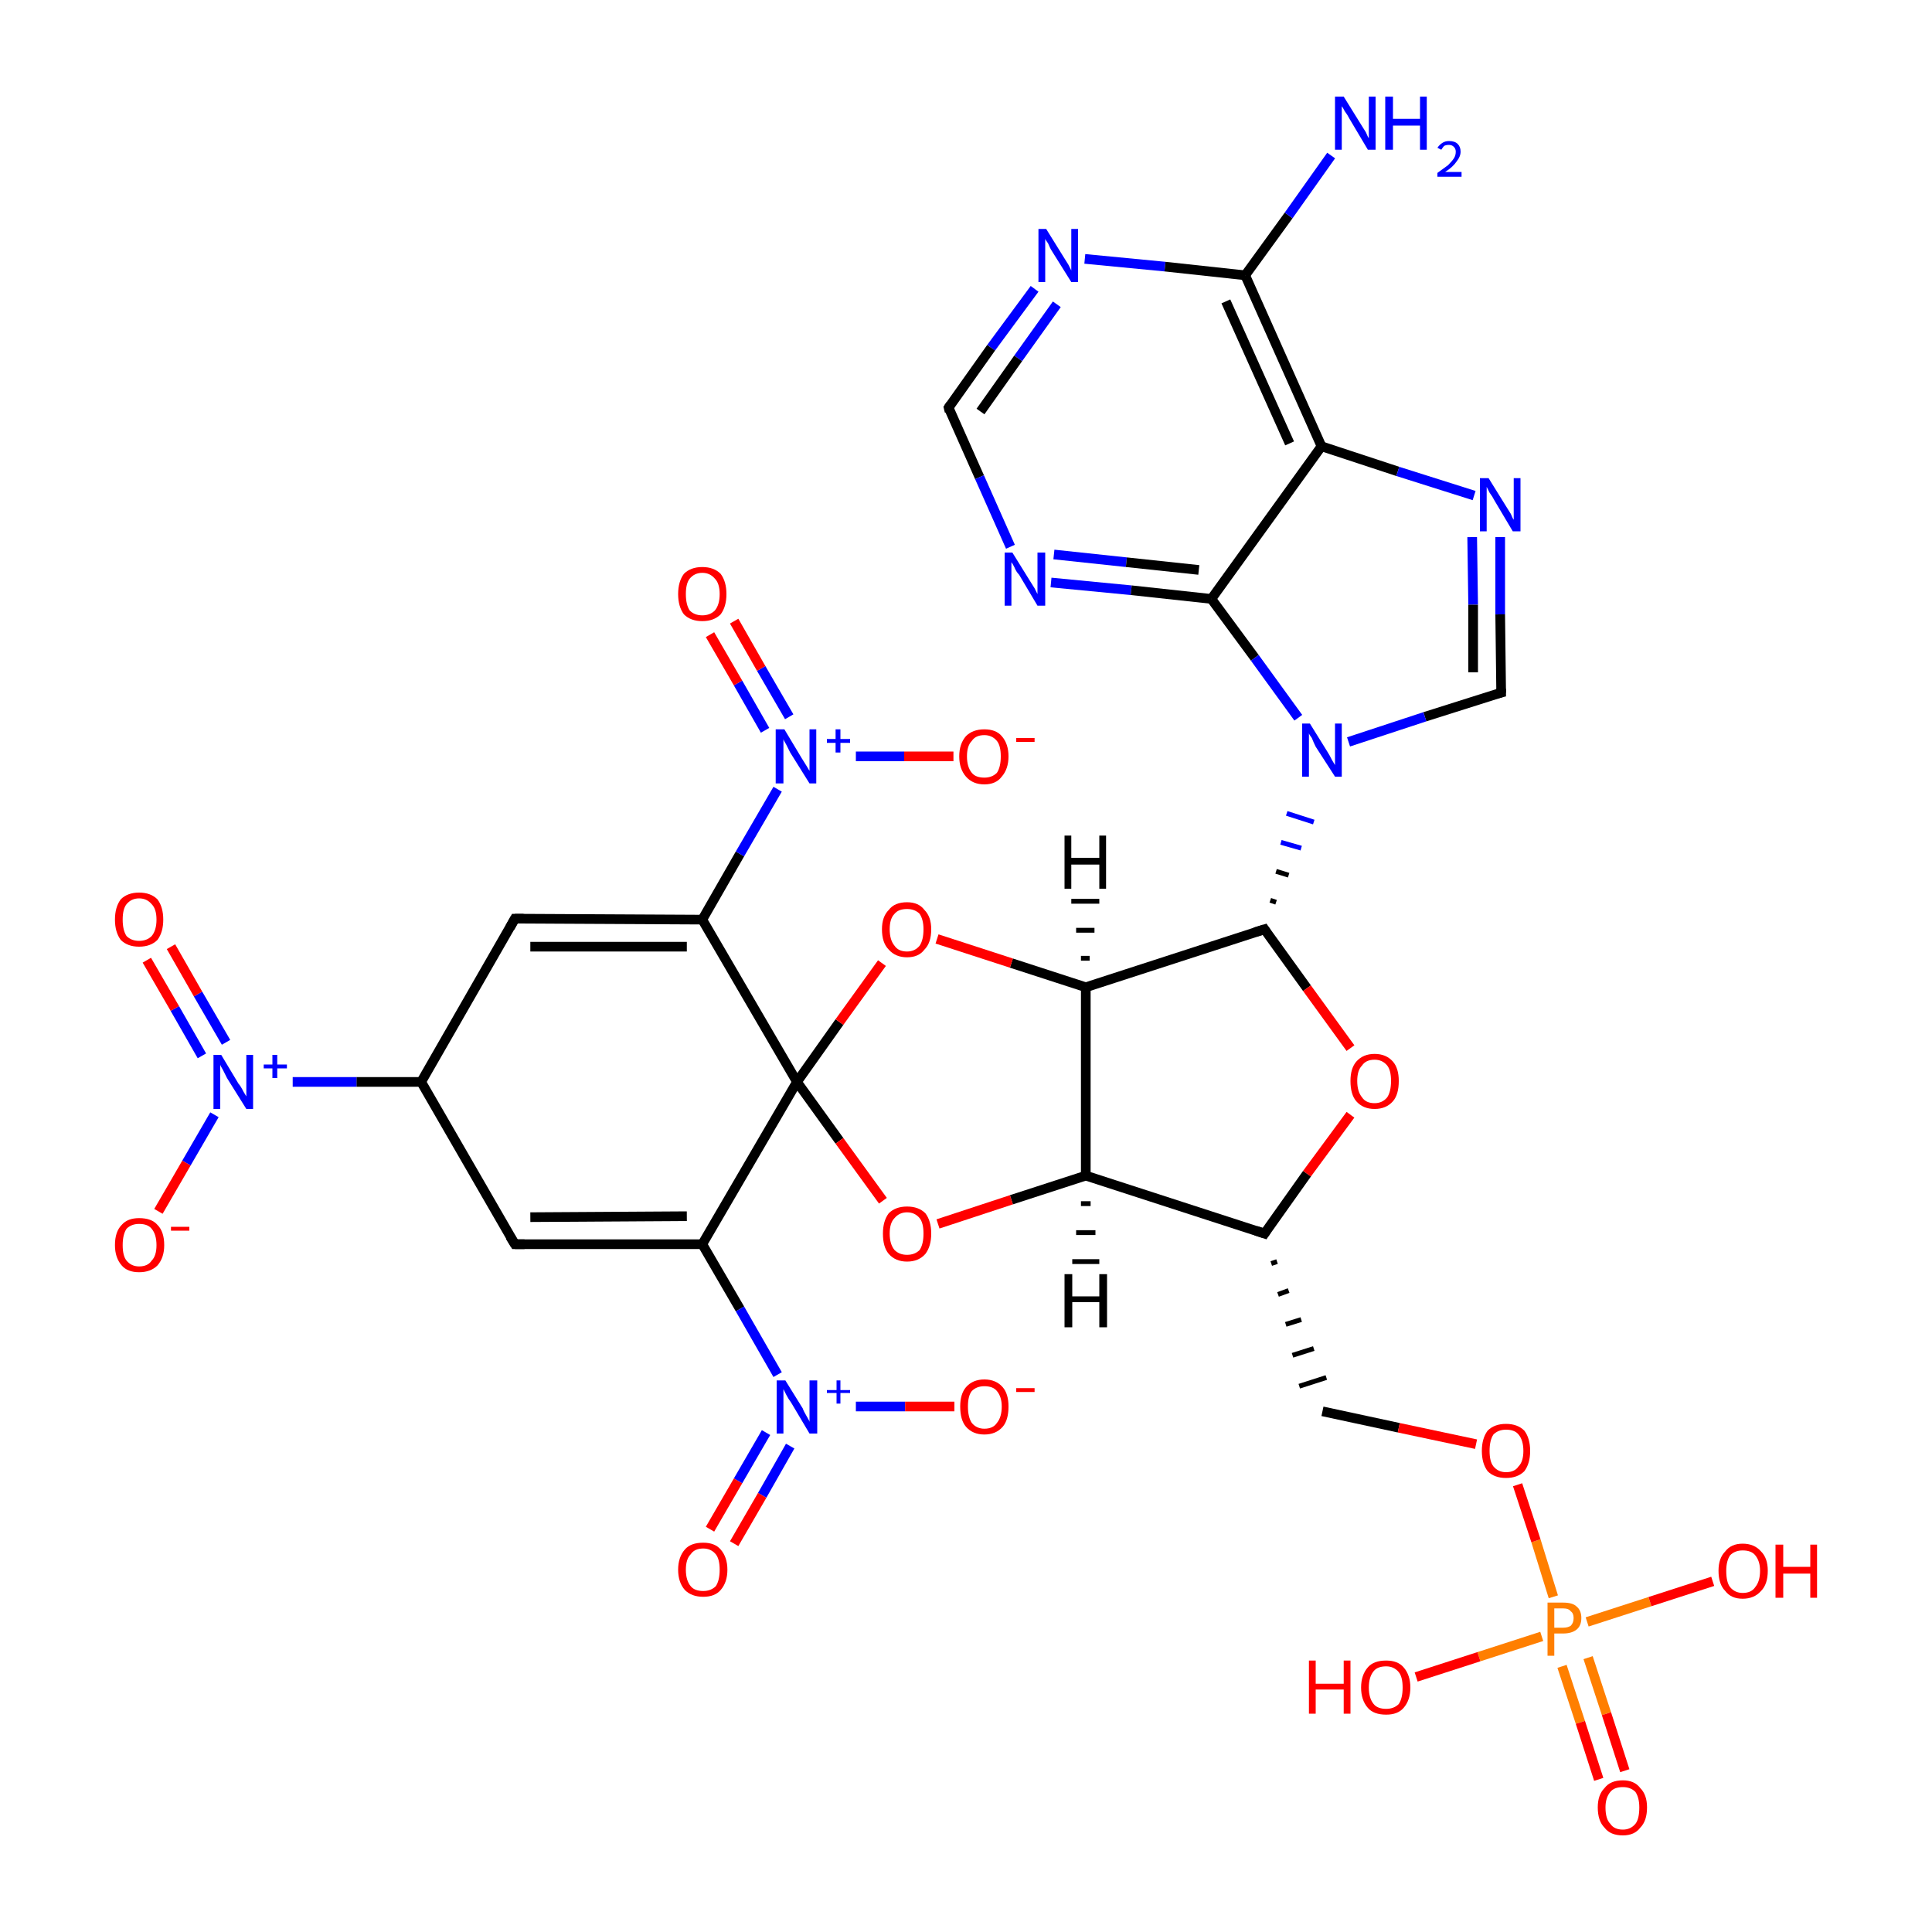 <?xml version='1.0' encoding='iso-8859-1'?>
<svg version='1.1' baseProfile='full'
              xmlns='http://www.w3.org/2000/svg'
                      xmlns:rdkit='http://www.rdkit.org/xml'
                      xmlns:xlink='http://www.w3.org/1999/xlink'
                  xml:space='preserve'
width='200px' height='200px' viewBox='0 0 200 200'>
<!-- END OF HEADER -->
<rect style='opacity:1.0;fill:#FFFFFF;stroke:none' width='200.0' height='200.0' x='0.0' y='0.0'> </rect>
<path class='bond-0 atom-0 atom-1' d='M 107.1,29.9 L 102.6,36.0' style='fill:none;fill-rule:evenodd;stroke:#0000FF;stroke-width:1.0px;stroke-linecap:butt;stroke-linejoin:miter;stroke-opacity:1' />
<path class='bond-0 atom-0 atom-1' d='M 102.6,36.0 L 98.2,42.2' style='fill:none;fill-rule:evenodd;stroke:#000000;stroke-width:1.0px;stroke-linecap:butt;stroke-linejoin:miter;stroke-opacity:1' />
<path class='bond-0 atom-0 atom-1' d='M 109.4,31.5 L 105.4,37.1' style='fill:none;fill-rule:evenodd;stroke:#0000FF;stroke-width:1.0px;stroke-linecap:butt;stroke-linejoin:miter;stroke-opacity:1' />
<path class='bond-0 atom-0 atom-1' d='M 105.4,37.1 L 101.5,42.6' style='fill:none;fill-rule:evenodd;stroke:#000000;stroke-width:1.0px;stroke-linecap:butt;stroke-linejoin:miter;stroke-opacity:1' />
<path class='bond-1 atom-0 atom-5' d='M 112.3,26.8 L 120.6,27.6' style='fill:none;fill-rule:evenodd;stroke:#0000FF;stroke-width:1.0px;stroke-linecap:butt;stroke-linejoin:miter;stroke-opacity:1' />
<path class='bond-1 atom-0 atom-5' d='M 120.6,27.6 L 128.9,28.5' style='fill:none;fill-rule:evenodd;stroke:#000000;stroke-width:1.0px;stroke-linecap:butt;stroke-linejoin:miter;stroke-opacity:1' />
<path class='bond-2 atom-1 atom-2' d='M 98.2,42.2 L 101.4,49.4' style='fill:none;fill-rule:evenodd;stroke:#000000;stroke-width:1.0px;stroke-linecap:butt;stroke-linejoin:miter;stroke-opacity:1' />
<path class='bond-2 atom-1 atom-2' d='M 101.4,49.4 L 104.6,56.6' style='fill:none;fill-rule:evenodd;stroke:#0000FF;stroke-width:1.0px;stroke-linecap:butt;stroke-linejoin:miter;stroke-opacity:1' />
<path class='bond-3 atom-2 atom-3' d='M 108.8,60.3 L 117.1,61.1' style='fill:none;fill-rule:evenodd;stroke:#0000FF;stroke-width:1.0px;stroke-linecap:butt;stroke-linejoin:miter;stroke-opacity:1' />
<path class='bond-3 atom-2 atom-3' d='M 117.1,61.1 L 125.4,62.0' style='fill:none;fill-rule:evenodd;stroke:#000000;stroke-width:1.0px;stroke-linecap:butt;stroke-linejoin:miter;stroke-opacity:1' />
<path class='bond-3 atom-2 atom-3' d='M 109.1,57.4 L 116.6,58.2' style='fill:none;fill-rule:evenodd;stroke:#0000FF;stroke-width:1.0px;stroke-linecap:butt;stroke-linejoin:miter;stroke-opacity:1' />
<path class='bond-3 atom-2 atom-3' d='M 116.6,58.2 L 124.1,59.0' style='fill:none;fill-rule:evenodd;stroke:#000000;stroke-width:1.0px;stroke-linecap:butt;stroke-linejoin:miter;stroke-opacity:1' />
<path class='bond-4 atom-3 atom-4' d='M 125.4,62.0 L 136.8,46.2' style='fill:none;fill-rule:evenodd;stroke:#000000;stroke-width:1.0px;stroke-linecap:butt;stroke-linejoin:miter;stroke-opacity:1' />
<path class='bond-5 atom-3 atom-9' d='M 125.4,62.0 L 129.9,68.1' style='fill:none;fill-rule:evenodd;stroke:#000000;stroke-width:1.0px;stroke-linecap:butt;stroke-linejoin:miter;stroke-opacity:1' />
<path class='bond-5 atom-3 atom-9' d='M 129.9,68.1 L 134.4,74.3' style='fill:none;fill-rule:evenodd;stroke:#0000FF;stroke-width:1.0px;stroke-linecap:butt;stroke-linejoin:miter;stroke-opacity:1' />
<path class='bond-6 atom-4 atom-5' d='M 136.8,46.2 L 128.9,28.5' style='fill:none;fill-rule:evenodd;stroke:#000000;stroke-width:1.0px;stroke-linecap:butt;stroke-linejoin:miter;stroke-opacity:1' />
<path class='bond-6 atom-4 atom-5' d='M 133.5,45.9 L 126.9,31.2' style='fill:none;fill-rule:evenodd;stroke:#000000;stroke-width:1.0px;stroke-linecap:butt;stroke-linejoin:miter;stroke-opacity:1' />
<path class='bond-7 atom-4 atom-7' d='M 136.8,46.2 L 144.7,48.8' style='fill:none;fill-rule:evenodd;stroke:#000000;stroke-width:1.0px;stroke-linecap:butt;stroke-linejoin:miter;stroke-opacity:1' />
<path class='bond-7 atom-4 atom-7' d='M 144.7,48.8 L 152.6,51.3' style='fill:none;fill-rule:evenodd;stroke:#0000FF;stroke-width:1.0px;stroke-linecap:butt;stroke-linejoin:miter;stroke-opacity:1' />
<path class='bond-8 atom-5 atom-6' d='M 128.9,28.5 L 133.4,22.3' style='fill:none;fill-rule:evenodd;stroke:#000000;stroke-width:1.0px;stroke-linecap:butt;stroke-linejoin:miter;stroke-opacity:1' />
<path class='bond-8 atom-5 atom-6' d='M 133.4,22.3 L 137.8,16.1' style='fill:none;fill-rule:evenodd;stroke:#0000FF;stroke-width:1.0px;stroke-linecap:butt;stroke-linejoin:miter;stroke-opacity:1' />
<path class='bond-9 atom-7 atom-8' d='M 155.3,55.6 L 155.3,63.6' style='fill:none;fill-rule:evenodd;stroke:#0000FF;stroke-width:1.0px;stroke-linecap:butt;stroke-linejoin:miter;stroke-opacity:1' />
<path class='bond-9 atom-7 atom-8' d='M 155.3,63.6 L 155.4,71.7' style='fill:none;fill-rule:evenodd;stroke:#000000;stroke-width:1.0px;stroke-linecap:butt;stroke-linejoin:miter;stroke-opacity:1' />
<path class='bond-9 atom-7 atom-8' d='M 152.4,55.6 L 152.5,62.6' style='fill:none;fill-rule:evenodd;stroke:#0000FF;stroke-width:1.0px;stroke-linecap:butt;stroke-linejoin:miter;stroke-opacity:1' />
<path class='bond-9 atom-7 atom-8' d='M 152.5,62.6 L 152.5,69.6' style='fill:none;fill-rule:evenodd;stroke:#000000;stroke-width:1.0px;stroke-linecap:butt;stroke-linejoin:miter;stroke-opacity:1' />
<path class='bond-10 atom-8 atom-9' d='M 155.4,71.7 L 147.5,74.2' style='fill:none;fill-rule:evenodd;stroke:#000000;stroke-width:1.0px;stroke-linecap:butt;stroke-linejoin:miter;stroke-opacity:1' />
<path class='bond-10 atom-8 atom-9' d='M 147.5,74.2 L 139.6,76.8' style='fill:none;fill-rule:evenodd;stroke:#0000FF;stroke-width:1.0px;stroke-linecap:butt;stroke-linejoin:miter;stroke-opacity:1' />
<path class='bond-11 atom-11 atom-9' d='M 132.1,93.4 L 131.5,93.2' style='fill:none;fill-rule:evenodd;stroke:#000000;stroke-width:0.5px;stroke-linecap:butt;stroke-linejoin:miter;stroke-opacity:1' />
<path class='bond-11 atom-11 atom-9' d='M 133.4,90.6 L 132.1,90.2' style='fill:none;fill-rule:evenodd;stroke:#000000;stroke-width:0.5px;stroke-linecap:butt;stroke-linejoin:miter;stroke-opacity:1' />
<path class='bond-11 atom-11 atom-9' d='M 134.7,87.8 L 132.6,87.2' style='fill:none;fill-rule:evenodd;stroke:#0000FF;stroke-width:0.5px;stroke-linecap:butt;stroke-linejoin:miter;stroke-opacity:1' />
<path class='bond-11 atom-11 atom-9' d='M 136.0,85.1 L 133.2,84.2' style='fill:none;fill-rule:evenodd;stroke:#0000FF;stroke-width:0.5px;stroke-linecap:butt;stroke-linejoin:miter;stroke-opacity:1' />
<path class='bond-12 atom-10 atom-12' d='M 164.3,167.9 L 170.8,165.8' style='fill:none;fill-rule:evenodd;stroke:#FF7F00;stroke-width:1.0px;stroke-linecap:butt;stroke-linejoin:miter;stroke-opacity:1' />
<path class='bond-12 atom-10 atom-12' d='M 170.8,165.8 L 177.3,163.7' style='fill:none;fill-rule:evenodd;stroke:#FF0000;stroke-width:1.0px;stroke-linecap:butt;stroke-linejoin:miter;stroke-opacity:1' />
<path class='bond-13 atom-10 atom-16' d='M 161.7,172.5 L 163.6,178.3' style='fill:none;fill-rule:evenodd;stroke:#FF7F00;stroke-width:1.0px;stroke-linecap:butt;stroke-linejoin:miter;stroke-opacity:1' />
<path class='bond-13 atom-10 atom-16' d='M 163.6,178.3 L 165.5,184.2' style='fill:none;fill-rule:evenodd;stroke:#FF0000;stroke-width:1.0px;stroke-linecap:butt;stroke-linejoin:miter;stroke-opacity:1' />
<path class='bond-13 atom-10 atom-16' d='M 164.4,171.6 L 166.3,177.4' style='fill:none;fill-rule:evenodd;stroke:#FF7F00;stroke-width:1.0px;stroke-linecap:butt;stroke-linejoin:miter;stroke-opacity:1' />
<path class='bond-13 atom-10 atom-16' d='M 166.3,177.4 L 168.2,183.3' style='fill:none;fill-rule:evenodd;stroke:#FF0000;stroke-width:1.0px;stroke-linecap:butt;stroke-linejoin:miter;stroke-opacity:1' />
<path class='bond-14 atom-10 atom-22' d='M 159.6,169.4 L 153.1,171.5' style='fill:none;fill-rule:evenodd;stroke:#FF7F00;stroke-width:1.0px;stroke-linecap:butt;stroke-linejoin:miter;stroke-opacity:1' />
<path class='bond-14 atom-10 atom-22' d='M 153.1,171.5 L 146.6,173.6' style='fill:none;fill-rule:evenodd;stroke:#FF0000;stroke-width:1.0px;stroke-linecap:butt;stroke-linejoin:miter;stroke-opacity:1' />
<path class='bond-15 atom-10 atom-31' d='M 160.8,165.3 L 159.0,159.5' style='fill:none;fill-rule:evenodd;stroke:#FF7F00;stroke-width:1.0px;stroke-linecap:butt;stroke-linejoin:miter;stroke-opacity:1' />
<path class='bond-15 atom-10 atom-31' d='M 159.0,159.5 L 157.1,153.7' style='fill:none;fill-rule:evenodd;stroke:#FF0000;stroke-width:1.0px;stroke-linecap:butt;stroke-linejoin:miter;stroke-opacity:1' />
<path class='bond-16 atom-11 atom-14' d='M 130.9,96.2 L 112.4,102.2' style='fill:none;fill-rule:evenodd;stroke:#000000;stroke-width:1.0px;stroke-linecap:butt;stroke-linejoin:miter;stroke-opacity:1' />
<path class='bond-17 atom-11 atom-26' d='M 130.9,96.2 L 135.3,102.3' style='fill:none;fill-rule:evenodd;stroke:#000000;stroke-width:1.0px;stroke-linecap:butt;stroke-linejoin:miter;stroke-opacity:1' />
<path class='bond-17 atom-11 atom-26' d='M 135.3,102.3 L 139.8,108.5' style='fill:none;fill-rule:evenodd;stroke:#FF0000;stroke-width:1.0px;stroke-linecap:butt;stroke-linejoin:miter;stroke-opacity:1' />
<path class='bond-18 atom-13 atom-15' d='M 82.5,112.0 L 86.9,105.8' style='fill:none;fill-rule:evenodd;stroke:#000000;stroke-width:1.0px;stroke-linecap:butt;stroke-linejoin:miter;stroke-opacity:1' />
<path class='bond-18 atom-13 atom-15' d='M 86.9,105.8 L 91.3,99.7' style='fill:none;fill-rule:evenodd;stroke:#FF0000;stroke-width:1.0px;stroke-linecap:butt;stroke-linejoin:miter;stroke-opacity:1' />
<path class='bond-19 atom-13 atom-17' d='M 82.5,112.0 L 72.7,95.2' style='fill:none;fill-rule:evenodd;stroke:#000000;stroke-width:1.0px;stroke-linecap:butt;stroke-linejoin:miter;stroke-opacity:1' />
<path class='bond-20 atom-13 atom-21' d='M 82.5,112.0 L 86.9,118.1' style='fill:none;fill-rule:evenodd;stroke:#000000;stroke-width:1.0px;stroke-linecap:butt;stroke-linejoin:miter;stroke-opacity:1' />
<path class='bond-20 atom-13 atom-21' d='M 86.9,118.1 L 91.4,124.3' style='fill:none;fill-rule:evenodd;stroke:#FF0000;stroke-width:1.0px;stroke-linecap:butt;stroke-linejoin:miter;stroke-opacity:1' />
<path class='bond-21 atom-13 atom-34' d='M 82.5,112.0 L 72.7,128.8' style='fill:none;fill-rule:evenodd;stroke:#000000;stroke-width:1.0px;stroke-linecap:butt;stroke-linejoin:miter;stroke-opacity:1' />
<path class='bond-22 atom-14 atom-15' d='M 112.4,102.2 L 104.7,99.7' style='fill:none;fill-rule:evenodd;stroke:#000000;stroke-width:1.0px;stroke-linecap:butt;stroke-linejoin:miter;stroke-opacity:1' />
<path class='bond-22 atom-14 atom-15' d='M 104.7,99.7 L 97.0,97.2' style='fill:none;fill-rule:evenodd;stroke:#FF0000;stroke-width:1.0px;stroke-linecap:butt;stroke-linejoin:miter;stroke-opacity:1' />
<path class='bond-23 atom-14 atom-20' d='M 112.4,102.2 L 112.4,121.7' style='fill:none;fill-rule:evenodd;stroke:#000000;stroke-width:1.0px;stroke-linecap:butt;stroke-linejoin:miter;stroke-opacity:1' />
<path class='bond-24 atom-17 atom-18' d='M 72.7,95.2 L 76.6,88.4' style='fill:none;fill-rule:evenodd;stroke:#000000;stroke-width:1.0px;stroke-linecap:butt;stroke-linejoin:miter;stroke-opacity:1' />
<path class='bond-24 atom-17 atom-18' d='M 76.6,88.4 L 80.5,81.7' style='fill:none;fill-rule:evenodd;stroke:#0000FF;stroke-width:1.0px;stroke-linecap:butt;stroke-linejoin:miter;stroke-opacity:1' />
<path class='bond-25 atom-17 atom-23' d='M 72.7,95.2 L 53.3,95.1' style='fill:none;fill-rule:evenodd;stroke:#000000;stroke-width:1.0px;stroke-linecap:butt;stroke-linejoin:miter;stroke-opacity:1' />
<path class='bond-25 atom-17 atom-23' d='M 71.1,98.0 L 54.9,98.0' style='fill:none;fill-rule:evenodd;stroke:#000000;stroke-width:1.0px;stroke-linecap:butt;stroke-linejoin:miter;stroke-opacity:1' />
<path class='bond-26 atom-18 atom-19' d='M 88.6,78.3 L 93.6,78.3' style='fill:none;fill-rule:evenodd;stroke:#0000FF;stroke-width:1.0px;stroke-linecap:butt;stroke-linejoin:miter;stroke-opacity:1' />
<path class='bond-26 atom-18 atom-19' d='M 93.6,78.3 L 98.7,78.3' style='fill:none;fill-rule:evenodd;stroke:#FF0000;stroke-width:1.0px;stroke-linecap:butt;stroke-linejoin:miter;stroke-opacity:1' />
<path class='bond-27 atom-18 atom-24' d='M 81.7,74.2 L 78.8,69.2' style='fill:none;fill-rule:evenodd;stroke:#0000FF;stroke-width:1.0px;stroke-linecap:butt;stroke-linejoin:miter;stroke-opacity:1' />
<path class='bond-27 atom-18 atom-24' d='M 78.8,69.2 L 76.0,64.3' style='fill:none;fill-rule:evenodd;stroke:#FF0000;stroke-width:1.0px;stroke-linecap:butt;stroke-linejoin:miter;stroke-opacity:1' />
<path class='bond-27 atom-18 atom-24' d='M 79.2,75.6 L 76.4,70.7' style='fill:none;fill-rule:evenodd;stroke:#0000FF;stroke-width:1.0px;stroke-linecap:butt;stroke-linejoin:miter;stroke-opacity:1' />
<path class='bond-27 atom-18 atom-24' d='M 76.4,70.7 L 73.5,65.7' style='fill:none;fill-rule:evenodd;stroke:#FF0000;stroke-width:1.0px;stroke-linecap:butt;stroke-linejoin:miter;stroke-opacity:1' />
<path class='bond-28 atom-20 atom-21' d='M 112.4,121.7 L 104.7,124.2' style='fill:none;fill-rule:evenodd;stroke:#000000;stroke-width:1.0px;stroke-linecap:butt;stroke-linejoin:miter;stroke-opacity:1' />
<path class='bond-28 atom-20 atom-21' d='M 104.7,124.2 L 97.1,126.7' style='fill:none;fill-rule:evenodd;stroke:#FF0000;stroke-width:1.0px;stroke-linecap:butt;stroke-linejoin:miter;stroke-opacity:1' />
<path class='bond-29 atom-20 atom-25' d='M 112.4,121.7 L 130.9,127.7' style='fill:none;fill-rule:evenodd;stroke:#000000;stroke-width:1.0px;stroke-linecap:butt;stroke-linejoin:miter;stroke-opacity:1' />
<path class='bond-30 atom-23 atom-27' d='M 53.3,95.1 L 43.6,112.0' style='fill:none;fill-rule:evenodd;stroke:#000000;stroke-width:1.0px;stroke-linecap:butt;stroke-linejoin:miter;stroke-opacity:1' />
<path class='bond-31 atom-25 atom-26' d='M 130.9,127.7 L 135.3,121.5' style='fill:none;fill-rule:evenodd;stroke:#000000;stroke-width:1.0px;stroke-linecap:butt;stroke-linejoin:miter;stroke-opacity:1' />
<path class='bond-31 atom-25 atom-26' d='M 135.3,121.5 L 139.8,115.4' style='fill:none;fill-rule:evenodd;stroke:#FF0000;stroke-width:1.0px;stroke-linecap:butt;stroke-linejoin:miter;stroke-opacity:1' />
<path class='bond-32 atom-25 atom-30' d='M 131.6,130.8 L 132.2,130.6' style='fill:none;fill-rule:evenodd;stroke:#000000;stroke-width:0.5px;stroke-linecap:butt;stroke-linejoin:miter;stroke-opacity:1' />
<path class='bond-32 atom-25 atom-30' d='M 132.3,134.0 L 133.4,133.6' style='fill:none;fill-rule:evenodd;stroke:#000000;stroke-width:0.5px;stroke-linecap:butt;stroke-linejoin:miter;stroke-opacity:1' />
<path class='bond-32 atom-25 atom-30' d='M 133.1,137.1 L 134.7,136.6' style='fill:none;fill-rule:evenodd;stroke:#000000;stroke-width:0.5px;stroke-linecap:butt;stroke-linejoin:miter;stroke-opacity:1' />
<path class='bond-32 atom-25 atom-30' d='M 133.8,140.3 L 136.0,139.6' style='fill:none;fill-rule:evenodd;stroke:#000000;stroke-width:0.5px;stroke-linecap:butt;stroke-linejoin:miter;stroke-opacity:1' />
<path class='bond-32 atom-25 atom-30' d='M 134.5,143.5 L 137.3,142.6' style='fill:none;fill-rule:evenodd;stroke:#000000;stroke-width:0.5px;stroke-linecap:butt;stroke-linejoin:miter;stroke-opacity:1' />
<path class='bond-33 atom-27 atom-28' d='M 43.6,112.0 L 36.9,112.0' style='fill:none;fill-rule:evenodd;stroke:#000000;stroke-width:1.0px;stroke-linecap:butt;stroke-linejoin:miter;stroke-opacity:1' />
<path class='bond-33 atom-27 atom-28' d='M 36.9,112.0 L 30.3,112.0' style='fill:none;fill-rule:evenodd;stroke:#0000FF;stroke-width:1.0px;stroke-linecap:butt;stroke-linejoin:miter;stroke-opacity:1' />
<path class='bond-34 atom-27 atom-32' d='M 43.6,112.0 L 53.3,128.8' style='fill:none;fill-rule:evenodd;stroke:#000000;stroke-width:1.0px;stroke-linecap:butt;stroke-linejoin:miter;stroke-opacity:1' />
<path class='bond-35 atom-28 atom-29' d='M 22.2,115.4 L 19.3,120.4' style='fill:none;fill-rule:evenodd;stroke:#0000FF;stroke-width:1.0px;stroke-linecap:butt;stroke-linejoin:miter;stroke-opacity:1' />
<path class='bond-35 atom-28 atom-29' d='M 19.3,120.4 L 16.4,125.4' style='fill:none;fill-rule:evenodd;stroke:#FF0000;stroke-width:1.0px;stroke-linecap:butt;stroke-linejoin:miter;stroke-opacity:1' />
<path class='bond-36 atom-28 atom-33' d='M 23.4,107.9 L 20.5,102.9' style='fill:none;fill-rule:evenodd;stroke:#0000FF;stroke-width:1.0px;stroke-linecap:butt;stroke-linejoin:miter;stroke-opacity:1' />
<path class='bond-36 atom-28 atom-33' d='M 20.5,102.9 L 17.7,98.0' style='fill:none;fill-rule:evenodd;stroke:#FF0000;stroke-width:1.0px;stroke-linecap:butt;stroke-linejoin:miter;stroke-opacity:1' />
<path class='bond-36 atom-28 atom-33' d='M 20.9,109.3 L 18.1,104.4' style='fill:none;fill-rule:evenodd;stroke:#0000FF;stroke-width:1.0px;stroke-linecap:butt;stroke-linejoin:miter;stroke-opacity:1' />
<path class='bond-36 atom-28 atom-33' d='M 18.1,104.4 L 15.2,99.4' style='fill:none;fill-rule:evenodd;stroke:#FF0000;stroke-width:1.0px;stroke-linecap:butt;stroke-linejoin:miter;stroke-opacity:1' />
<path class='bond-37 atom-30 atom-31' d='M 136.9,146.1 L 144.8,147.8' style='fill:none;fill-rule:evenodd;stroke:#000000;stroke-width:1.0px;stroke-linecap:butt;stroke-linejoin:miter;stroke-opacity:1' />
<path class='bond-37 atom-30 atom-31' d='M 144.8,147.8 L 152.8,149.5' style='fill:none;fill-rule:evenodd;stroke:#FF0000;stroke-width:1.0px;stroke-linecap:butt;stroke-linejoin:miter;stroke-opacity:1' />
<path class='bond-38 atom-32 atom-34' d='M 53.3,128.8 L 72.7,128.8' style='fill:none;fill-rule:evenodd;stroke:#000000;stroke-width:1.0px;stroke-linecap:butt;stroke-linejoin:miter;stroke-opacity:1' />
<path class='bond-38 atom-32 atom-34' d='M 54.9,126.0 L 71.1,125.9' style='fill:none;fill-rule:evenodd;stroke:#000000;stroke-width:1.0px;stroke-linecap:butt;stroke-linejoin:miter;stroke-opacity:1' />
<path class='bond-39 atom-34 atom-35' d='M 72.7,128.8 L 76.6,135.5' style='fill:none;fill-rule:evenodd;stroke:#000000;stroke-width:1.0px;stroke-linecap:butt;stroke-linejoin:miter;stroke-opacity:1' />
<path class='bond-39 atom-34 atom-35' d='M 76.6,135.5 L 80.5,142.3' style='fill:none;fill-rule:evenodd;stroke:#0000FF;stroke-width:1.0px;stroke-linecap:butt;stroke-linejoin:miter;stroke-opacity:1' />
<path class='bond-40 atom-35 atom-36' d='M 88.6,145.6 L 93.7,145.6' style='fill:none;fill-rule:evenodd;stroke:#0000FF;stroke-width:1.0px;stroke-linecap:butt;stroke-linejoin:miter;stroke-opacity:1' />
<path class='bond-40 atom-35 atom-36' d='M 93.7,145.6 L 98.8,145.6' style='fill:none;fill-rule:evenodd;stroke:#FF0000;stroke-width:1.0px;stroke-linecap:butt;stroke-linejoin:miter;stroke-opacity:1' />
<path class='bond-41 atom-35 atom-37' d='M 79.3,148.3 L 76.4,153.3' style='fill:none;fill-rule:evenodd;stroke:#0000FF;stroke-width:1.0px;stroke-linecap:butt;stroke-linejoin:miter;stroke-opacity:1' />
<path class='bond-41 atom-35 atom-37' d='M 76.4,153.3 L 73.5,158.3' style='fill:none;fill-rule:evenodd;stroke:#FF0000;stroke-width:1.0px;stroke-linecap:butt;stroke-linejoin:miter;stroke-opacity:1' />
<path class='bond-41 atom-35 atom-37' d='M 81.8,149.7 L 78.9,154.8' style='fill:none;fill-rule:evenodd;stroke:#0000FF;stroke-width:1.0px;stroke-linecap:butt;stroke-linejoin:miter;stroke-opacity:1' />
<path class='bond-41 atom-35 atom-37' d='M 78.9,154.8 L 76.0,159.8' style='fill:none;fill-rule:evenodd;stroke:#FF0000;stroke-width:1.0px;stroke-linecap:butt;stroke-linejoin:miter;stroke-opacity:1' />
<path class='bond-42 atom-14 atom-38' d='M 111.9,99.2 L 112.8,99.2' style='fill:none;fill-rule:evenodd;stroke:#000000;stroke-width:0.5px;stroke-linecap:butt;stroke-linejoin:miter;stroke-opacity:1' />
<path class='bond-42 atom-14 atom-38' d='M 111.4,96.3 L 113.3,96.3' style='fill:none;fill-rule:evenodd;stroke:#000000;stroke-width:0.5px;stroke-linecap:butt;stroke-linejoin:miter;stroke-opacity:1' />
<path class='bond-42 atom-14 atom-38' d='M 110.9,93.3 L 113.8,93.3' style='fill:none;fill-rule:evenodd;stroke:#000000;stroke-width:0.5px;stroke-linecap:butt;stroke-linejoin:miter;stroke-opacity:1' />
<path class='bond-43 atom-20 atom-39' d='M 112.9,124.6 L 111.9,124.6' style='fill:none;fill-rule:evenodd;stroke:#000000;stroke-width:0.5px;stroke-linecap:butt;stroke-linejoin:miter;stroke-opacity:1' />
<path class='bond-43 atom-20 atom-39' d='M 113.4,127.6 L 111.4,127.6' style='fill:none;fill-rule:evenodd;stroke:#000000;stroke-width:0.5px;stroke-linecap:butt;stroke-linejoin:miter;stroke-opacity:1' />
<path class='bond-43 atom-20 atom-39' d='M 113.8,130.6 L 111.0,130.6' style='fill:none;fill-rule:evenodd;stroke:#000000;stroke-width:0.5px;stroke-linecap:butt;stroke-linejoin:miter;stroke-opacity:1' />
<path d='M 98.4,41.9 L 98.2,42.2 L 98.3,42.6' style='fill:none;stroke:#000000;stroke-width:1.0px;stroke-linecap:butt;stroke-linejoin:miter;stroke-miterlimit:10;stroke-opacity:1;' />
<path d='M 155.4,71.3 L 155.4,71.7 L 155.0,71.8' style='fill:none;stroke:#000000;stroke-width:1.0px;stroke-linecap:butt;stroke-linejoin:miter;stroke-miterlimit:10;stroke-opacity:1;' />
<path d='M 129.9,96.5 L 130.9,96.2 L 131.1,96.5' style='fill:none;stroke:#000000;stroke-width:1.0px;stroke-linecap:butt;stroke-linejoin:miter;stroke-miterlimit:10;stroke-opacity:1;' />
<path d='M 54.2,95.1 L 53.3,95.1 L 52.8,96.0' style='fill:none;stroke:#000000;stroke-width:1.0px;stroke-linecap:butt;stroke-linejoin:miter;stroke-miterlimit:10;stroke-opacity:1;' />
<path d='M 130.0,127.4 L 130.9,127.7 L 131.1,127.4' style='fill:none;stroke:#000000;stroke-width:1.0px;stroke-linecap:butt;stroke-linejoin:miter;stroke-miterlimit:10;stroke-opacity:1;' />
<path d='M 52.8,128.0 L 53.3,128.8 L 54.3,128.8' style='fill:none;stroke:#000000;stroke-width:1.0px;stroke-linecap:butt;stroke-linejoin:miter;stroke-miterlimit:10;stroke-opacity:1;' />
<path class='atom-0' d='M 108.3 23.7
L 110.1 26.6
Q 110.3 26.9, 110.6 27.4
Q 110.9 28.0, 110.9 28.0
L 110.9 23.7
L 111.6 23.7
L 111.6 29.2
L 110.9 29.2
L 108.9 26.0
Q 108.7 25.7, 108.5 25.2
Q 108.2 24.8, 108.2 24.7
L 108.2 29.2
L 107.5 29.2
L 107.5 23.7
L 108.3 23.7
' fill='#0000FF'/>
<path class='atom-2' d='M 104.8 57.2
L 106.6 60.1
Q 106.8 60.4, 107.1 60.9
Q 107.4 61.5, 107.4 61.5
L 107.4 57.2
L 108.2 57.2
L 108.2 62.7
L 107.4 62.7
L 105.5 59.5
Q 105.2 59.2, 105.0 58.7
Q 104.8 58.3, 104.7 58.2
L 104.7 62.7
L 104.0 62.7
L 104.0 57.2
L 104.8 57.2
' fill='#0000FF'/>
<path class='atom-6' d='M 139.1 10.0
L 140.9 12.9
Q 141.1 13.2, 141.4 13.7
Q 141.6 14.2, 141.7 14.3
L 141.7 10.0
L 142.4 10.0
L 142.4 15.5
L 141.6 15.5
L 139.7 12.3
Q 139.5 11.9, 139.2 11.5
Q 139.0 11.1, 138.9 11.0
L 138.9 15.5
L 138.2 15.5
L 138.2 10.0
L 139.1 10.0
' fill='#0000FF'/>
<path class='atom-6' d='M 143.4 10.0
L 144.2 10.0
L 144.2 12.3
L 147.0 12.3
L 147.0 10.0
L 147.7 10.0
L 147.7 15.5
L 147.0 15.5
L 147.0 13.0
L 144.2 13.0
L 144.2 15.5
L 143.4 15.5
L 143.4 10.0
' fill='#0000FF'/>
<path class='atom-6' d='M 148.8 15.3
Q 149.0 15.0, 149.3 14.8
Q 149.6 14.6, 150.0 14.6
Q 150.6 14.6, 150.9 14.9
Q 151.2 15.2, 151.2 15.7
Q 151.2 16.2, 150.8 16.7
Q 150.4 17.3, 149.6 17.8
L 151.3 17.8
L 151.3 18.3
L 148.8 18.3
L 148.8 17.9
Q 149.5 17.4, 149.9 17.1
Q 150.3 16.7, 150.5 16.4
Q 150.7 16.1, 150.7 15.7
Q 150.7 15.4, 150.5 15.2
Q 150.3 15.0, 150.0 15.0
Q 149.7 15.0, 149.5 15.1
Q 149.4 15.2, 149.2 15.5
L 148.8 15.3
' fill='#0000FF'/>
<path class='atom-7' d='M 154.1 49.5
L 155.9 52.4
Q 156.1 52.7, 156.4 53.2
Q 156.6 53.7, 156.7 53.8
L 156.7 49.5
L 157.4 49.5
L 157.4 55.0
L 156.6 55.0
L 154.7 51.8
Q 154.5 51.4, 154.2 51.0
Q 154.0 50.6, 153.9 50.4
L 153.9 55.0
L 153.2 55.0
L 153.2 49.5
L 154.1 49.5
' fill='#0000FF'/>
<path class='atom-9' d='M 135.6 74.9
L 137.4 77.8
Q 137.6 78.1, 137.9 78.7
Q 138.2 79.2, 138.2 79.2
L 138.2 74.9
L 138.9 74.9
L 138.9 80.4
L 138.2 80.4
L 136.2 77.3
Q 136.0 76.9, 135.8 76.4
Q 135.5 76.0, 135.5 75.9
L 135.5 80.4
L 134.8 80.4
L 134.8 74.9
L 135.6 74.9
' fill='#0000FF'/>
<path class='atom-10' d='M 161.8 165.9
Q 162.8 165.9, 163.2 166.3
Q 163.7 166.7, 163.7 167.5
Q 163.7 168.3, 163.2 168.7
Q 162.7 169.1, 161.8 169.1
L 160.9 169.1
L 160.9 171.4
L 160.2 171.4
L 160.2 165.9
L 161.8 165.9
M 161.8 168.5
Q 162.3 168.5, 162.6 168.3
Q 162.9 168.0, 162.9 167.5
Q 162.9 167.0, 162.6 166.8
Q 162.4 166.5, 161.8 166.5
L 160.9 166.5
L 160.9 168.5
L 161.8 168.5
' fill='#FF7F00'/>
<path class='atom-12' d='M 177.9 162.6
Q 177.9 161.3, 178.6 160.6
Q 179.2 159.8, 180.4 159.8
Q 181.6 159.8, 182.3 160.6
Q 183.0 161.3, 183.0 162.6
Q 183.0 164.0, 182.3 164.7
Q 181.6 165.5, 180.4 165.5
Q 179.2 165.5, 178.6 164.7
Q 177.9 164.0, 177.9 162.6
M 180.4 164.9
Q 181.3 164.9, 181.7 164.3
Q 182.2 163.7, 182.2 162.6
Q 182.2 161.6, 181.7 161.0
Q 181.3 160.5, 180.4 160.5
Q 179.6 160.5, 179.1 161.0
Q 178.7 161.6, 178.7 162.6
Q 178.7 163.8, 179.1 164.3
Q 179.6 164.9, 180.4 164.9
' fill='#FF0000'/>
<path class='atom-12' d='M 183.8 159.9
L 184.6 159.9
L 184.6 162.2
L 187.4 162.2
L 187.4 159.9
L 188.1 159.9
L 188.1 165.4
L 187.4 165.4
L 187.4 162.9
L 184.6 162.9
L 184.6 165.4
L 183.8 165.4
L 183.8 159.9
' fill='#FF0000'/>
<path class='atom-15' d='M 91.3 96.2
Q 91.3 94.9, 92.0 94.2
Q 92.6 93.4, 93.9 93.4
Q 95.1 93.4, 95.7 94.2
Q 96.4 94.9, 96.4 96.2
Q 96.4 97.6, 95.7 98.3
Q 95.1 99.1, 93.9 99.1
Q 92.7 99.1, 92.0 98.3
Q 91.3 97.6, 91.3 96.2
M 93.9 98.5
Q 94.7 98.5, 95.2 97.9
Q 95.6 97.3, 95.6 96.2
Q 95.6 95.2, 95.2 94.6
Q 94.7 94.1, 93.9 94.1
Q 93.0 94.1, 92.6 94.6
Q 92.1 95.1, 92.1 96.2
Q 92.1 97.3, 92.6 97.9
Q 93.0 98.5, 93.9 98.5
' fill='#FF0000'/>
<path class='atom-16' d='M 165.4 187.1
Q 165.4 185.8, 166.1 185.1
Q 166.7 184.3, 168.0 184.3
Q 169.2 184.3, 169.8 185.1
Q 170.5 185.8, 170.5 187.1
Q 170.5 188.5, 169.8 189.2
Q 169.2 190.0, 168.0 190.0
Q 166.7 190.0, 166.1 189.2
Q 165.4 188.5, 165.4 187.1
M 168.0 189.4
Q 168.8 189.4, 169.3 188.8
Q 169.7 188.3, 169.7 187.1
Q 169.7 186.1, 169.3 185.5
Q 168.8 185.0, 168.0 185.0
Q 167.1 185.0, 166.7 185.5
Q 166.2 186.1, 166.2 187.1
Q 166.2 188.3, 166.7 188.8
Q 167.1 189.4, 168.0 189.4
' fill='#FF0000'/>
<path class='atom-18' d='M 81.2 75.5
L 83.0 78.5
Q 83.2 78.8, 83.5 79.3
Q 83.8 79.8, 83.8 79.8
L 83.8 75.5
L 84.5 75.5
L 84.5 81.1
L 83.8 81.1
L 81.8 77.9
Q 81.6 77.5, 81.4 77.1
Q 81.1 76.6, 81.1 76.5
L 81.1 81.1
L 80.3 81.1
L 80.3 75.5
L 81.2 75.5
' fill='#0000FF'/>
<path class='atom-18' d='M 85.6 76.5
L 86.5 76.5
L 86.5 75.5
L 87.0 75.5
L 87.0 76.5
L 88.0 76.5
L 88.0 76.9
L 87.0 76.9
L 87.0 77.9
L 86.5 77.9
L 86.5 76.9
L 85.6 76.9
L 85.6 76.5
' fill='#0000FF'/>
<path class='atom-19' d='M 99.3 78.3
Q 99.3 77.0, 100.0 76.2
Q 100.7 75.5, 101.9 75.5
Q 103.1 75.5, 103.7 76.2
Q 104.4 77.0, 104.4 78.3
Q 104.4 79.6, 103.7 80.4
Q 103.1 81.2, 101.9 81.2
Q 100.7 81.2, 100.0 80.4
Q 99.3 79.6, 99.3 78.3
M 101.9 80.5
Q 102.7 80.5, 103.2 80.0
Q 103.6 79.4, 103.6 78.3
Q 103.6 77.2, 103.2 76.7
Q 102.7 76.1, 101.9 76.1
Q 101.0 76.1, 100.6 76.7
Q 100.1 77.2, 100.1 78.3
Q 100.1 79.4, 100.6 80.0
Q 101.0 80.5, 101.9 80.5
' fill='#FF0000'/>
<path class='atom-19' d='M 105.2 76.4
L 107.1 76.4
L 107.1 76.8
L 105.2 76.8
L 105.2 76.4
' fill='#FF0000'/>
<path class='atom-21' d='M 91.4 127.7
Q 91.4 126.4, 92.0 125.6
Q 92.7 124.9, 93.9 124.9
Q 95.1 124.9, 95.8 125.6
Q 96.4 126.4, 96.4 127.7
Q 96.4 129.0, 95.8 129.8
Q 95.1 130.6, 93.9 130.6
Q 92.7 130.6, 92.0 129.8
Q 91.4 129.1, 91.4 127.7
M 93.9 129.9
Q 94.7 129.9, 95.2 129.4
Q 95.6 128.8, 95.6 127.7
Q 95.6 126.6, 95.2 126.1
Q 94.7 125.5, 93.9 125.5
Q 93.1 125.5, 92.6 126.1
Q 92.1 126.6, 92.1 127.7
Q 92.1 128.8, 92.6 129.4
Q 93.1 129.9, 93.9 129.9
' fill='#FF0000'/>
<path class='atom-22' d='M 135.5 171.9
L 136.2 171.9
L 136.2 174.3
L 139.1 174.3
L 139.1 171.9
L 139.8 171.9
L 139.8 177.4
L 139.1 177.4
L 139.1 174.9
L 136.2 174.9
L 136.2 177.4
L 135.5 177.4
L 135.5 171.9
' fill='#FF0000'/>
<path class='atom-22' d='M 140.9 174.7
Q 140.9 173.4, 141.6 172.6
Q 142.2 171.9, 143.5 171.9
Q 144.7 171.9, 145.3 172.6
Q 146.0 173.4, 146.0 174.7
Q 146.0 176.0, 145.3 176.8
Q 144.7 177.5, 143.5 177.5
Q 142.2 177.5, 141.6 176.8
Q 140.9 176.0, 140.9 174.7
M 143.5 176.9
Q 144.3 176.9, 144.8 176.4
Q 145.2 175.8, 145.2 174.7
Q 145.2 173.6, 144.8 173.1
Q 144.3 172.5, 143.5 172.5
Q 142.6 172.5, 142.2 173.0
Q 141.7 173.6, 141.7 174.7
Q 141.7 175.8, 142.2 176.4
Q 142.6 176.9, 143.5 176.9
' fill='#FF0000'/>
<path class='atom-24' d='M 70.2 61.5
Q 70.2 60.2, 70.8 59.4
Q 71.5 58.7, 72.7 58.7
Q 73.9 58.7, 74.6 59.4
Q 75.2 60.2, 75.2 61.5
Q 75.2 62.8, 74.6 63.6
Q 73.9 64.3, 72.7 64.3
Q 71.5 64.3, 70.8 63.6
Q 70.2 62.8, 70.2 61.5
M 72.7 63.7
Q 73.5 63.7, 74.0 63.2
Q 74.5 62.6, 74.5 61.5
Q 74.5 60.4, 74.0 59.9
Q 73.5 59.3, 72.7 59.3
Q 71.9 59.3, 71.4 59.9
Q 71.0 60.4, 71.0 61.5
Q 71.0 62.6, 71.4 63.2
Q 71.9 63.7, 72.7 63.7
' fill='#FF0000'/>
<path class='atom-26' d='M 139.8 111.9
Q 139.8 110.6, 140.4 109.9
Q 141.1 109.1, 142.3 109.1
Q 143.5 109.1, 144.2 109.9
Q 144.8 110.6, 144.8 111.9
Q 144.8 113.3, 144.2 114.0
Q 143.5 114.8, 142.3 114.8
Q 141.1 114.8, 140.4 114.0
Q 139.8 113.3, 139.8 111.9
M 142.3 114.2
Q 143.1 114.2, 143.6 113.6
Q 144.0 113.0, 144.0 111.9
Q 144.0 110.8, 143.6 110.3
Q 143.1 109.7, 142.3 109.7
Q 141.4 109.7, 141.0 110.3
Q 140.5 110.8, 140.5 111.9
Q 140.5 113.0, 141.0 113.6
Q 141.4 114.2, 142.3 114.2
' fill='#FF0000'/>
<path class='atom-28' d='M 22.9 109.2
L 24.7 112.2
Q 24.9 112.4, 25.2 113.0
Q 25.5 113.5, 25.5 113.5
L 25.5 109.2
L 26.2 109.2
L 26.2 114.8
L 25.5 114.8
L 23.5 111.6
Q 23.3 111.2, 23.1 110.8
Q 22.8 110.3, 22.8 110.2
L 22.8 114.8
L 22.1 114.8
L 22.1 109.2
L 22.9 109.2
' fill='#0000FF'/>
<path class='atom-28' d='M 27.3 110.2
L 28.2 110.2
L 28.2 109.2
L 28.7 109.2
L 28.7 110.2
L 29.7 110.2
L 29.7 110.6
L 28.7 110.6
L 28.7 111.6
L 28.2 111.6
L 28.2 110.6
L 27.3 110.6
L 27.3 110.2
' fill='#0000FF'/>
<path class='atom-29' d='M 11.9 128.9
Q 11.9 127.5, 12.6 126.8
Q 13.2 126.1, 14.4 126.1
Q 15.7 126.1, 16.3 126.8
Q 17.0 127.5, 17.0 128.9
Q 17.0 130.2, 16.3 131.0
Q 15.6 131.7, 14.4 131.7
Q 13.2 131.7, 12.6 131.0
Q 11.9 130.2, 11.9 128.9
M 14.4 131.1
Q 15.3 131.1, 15.7 130.5
Q 16.2 130.0, 16.2 128.9
Q 16.2 127.8, 15.7 127.2
Q 15.3 126.7, 14.4 126.7
Q 13.6 126.7, 13.1 127.2
Q 12.7 127.8, 12.7 128.9
Q 12.7 130.0, 13.1 130.5
Q 13.6 131.1, 14.4 131.1
' fill='#FF0000'/>
<path class='atom-29' d='M 17.7 127.0
L 19.6 127.0
L 19.6 127.4
L 17.7 127.4
L 17.7 127.0
' fill='#FF0000'/>
<path class='atom-31' d='M 153.4 150.2
Q 153.4 148.9, 154.0 148.1
Q 154.7 147.4, 155.9 147.4
Q 157.1 147.4, 157.8 148.1
Q 158.4 148.9, 158.4 150.2
Q 158.4 151.5, 157.8 152.3
Q 157.1 153.0, 155.9 153.0
Q 154.7 153.0, 154.0 152.3
Q 153.4 151.5, 153.4 150.2
M 155.9 152.4
Q 156.8 152.4, 157.2 151.8
Q 157.7 151.3, 157.7 150.2
Q 157.7 149.1, 157.2 148.5
Q 156.8 148.0, 155.9 148.0
Q 155.1 148.0, 154.6 148.5
Q 154.2 149.1, 154.2 150.2
Q 154.2 151.3, 154.6 151.8
Q 155.1 152.4, 155.9 152.4
' fill='#FF0000'/>
<path class='atom-33' d='M 11.9 95.2
Q 11.9 93.9, 12.5 93.1
Q 13.2 92.4, 14.4 92.4
Q 15.6 92.4, 16.3 93.1
Q 16.9 93.9, 16.9 95.2
Q 16.9 96.5, 16.3 97.3
Q 15.6 98.0, 14.4 98.0
Q 13.2 98.0, 12.5 97.3
Q 11.9 96.5, 11.9 95.2
M 14.4 97.4
Q 15.2 97.4, 15.7 96.9
Q 16.2 96.3, 16.2 95.2
Q 16.2 94.1, 15.7 93.6
Q 15.2 93.0, 14.4 93.0
Q 13.6 93.0, 13.1 93.6
Q 12.7 94.1, 12.7 95.2
Q 12.7 96.3, 13.1 96.9
Q 13.6 97.4, 14.4 97.4
' fill='#FF0000'/>
<path class='atom-35' d='M 81.3 142.9
L 83.1 145.8
Q 83.2 146.1, 83.5 146.6
Q 83.8 147.1, 83.8 147.2
L 83.8 142.9
L 84.6 142.9
L 84.6 148.4
L 83.8 148.4
L 81.9 145.2
Q 81.6 144.8, 81.4 144.4
Q 81.2 144.0, 81.1 143.8
L 81.1 148.4
L 80.4 148.4
L 80.4 142.9
L 81.3 142.9
' fill='#0000FF'/>
<path class='atom-35' d='M 85.6 143.9
L 86.6 143.9
L 86.6 142.9
L 87.0 142.9
L 87.0 143.9
L 88.0 143.9
L 88.0 144.2
L 87.0 144.2
L 87.0 145.3
L 86.6 145.3
L 86.6 144.2
L 85.6 144.2
L 85.6 143.9
' fill='#0000FF'/>
<path class='atom-36' d='M 99.4 145.6
Q 99.4 144.3, 100.0 143.6
Q 100.7 142.8, 101.9 142.8
Q 103.1 142.8, 103.8 143.6
Q 104.4 144.3, 104.4 145.6
Q 104.4 147.0, 103.8 147.7
Q 103.1 148.5, 101.9 148.5
Q 100.7 148.5, 100.0 147.7
Q 99.4 147.0, 99.4 145.6
M 101.9 147.9
Q 102.8 147.9, 103.2 147.3
Q 103.7 146.7, 103.7 145.6
Q 103.7 144.6, 103.2 144.0
Q 102.8 143.5, 101.9 143.5
Q 101.1 143.5, 100.6 144.0
Q 100.2 144.5, 100.2 145.6
Q 100.2 146.7, 100.6 147.3
Q 101.1 147.9, 101.9 147.9
' fill='#FF0000'/>
<path class='atom-36' d='M 105.2 143.7
L 107.1 143.7
L 107.1 144.1
L 105.2 144.1
L 105.2 143.7
' fill='#FF0000'/>
<path class='atom-37' d='M 70.2 162.5
Q 70.2 161.2, 70.9 160.4
Q 71.5 159.7, 72.8 159.7
Q 74.0 159.7, 74.6 160.4
Q 75.3 161.2, 75.3 162.5
Q 75.3 163.8, 74.6 164.6
Q 74.0 165.3, 72.8 165.3
Q 71.6 165.3, 70.9 164.6
Q 70.2 163.8, 70.2 162.5
M 72.8 164.7
Q 73.6 164.7, 74.1 164.2
Q 74.5 163.6, 74.5 162.5
Q 74.5 161.4, 74.1 160.9
Q 73.6 160.3, 72.8 160.3
Q 71.9 160.3, 71.5 160.9
Q 71.0 161.4, 71.0 162.5
Q 71.0 163.6, 71.5 164.2
Q 71.9 164.7, 72.8 164.7
' fill='#FF0000'/>
<path class='atom-38' d='M 110.2 86.5
L 110.9 86.5
L 110.9 88.8
L 113.8 88.8
L 113.8 86.5
L 114.5 86.5
L 114.5 92.0
L 113.8 92.0
L 113.8 89.5
L 110.9 89.5
L 110.9 92.0
L 110.2 92.0
L 110.2 86.5
' fill='#000000'/>
<path class='atom-39' d='M 110.2 131.9
L 111.0 131.9
L 111.0 134.2
L 113.8 134.2
L 113.8 131.9
L 114.6 131.9
L 114.6 137.4
L 113.8 137.4
L 113.8 134.8
L 111.0 134.8
L 111.0 137.4
L 110.2 137.4
L 110.2 131.9
' fill='#000000'/>
</svg>
